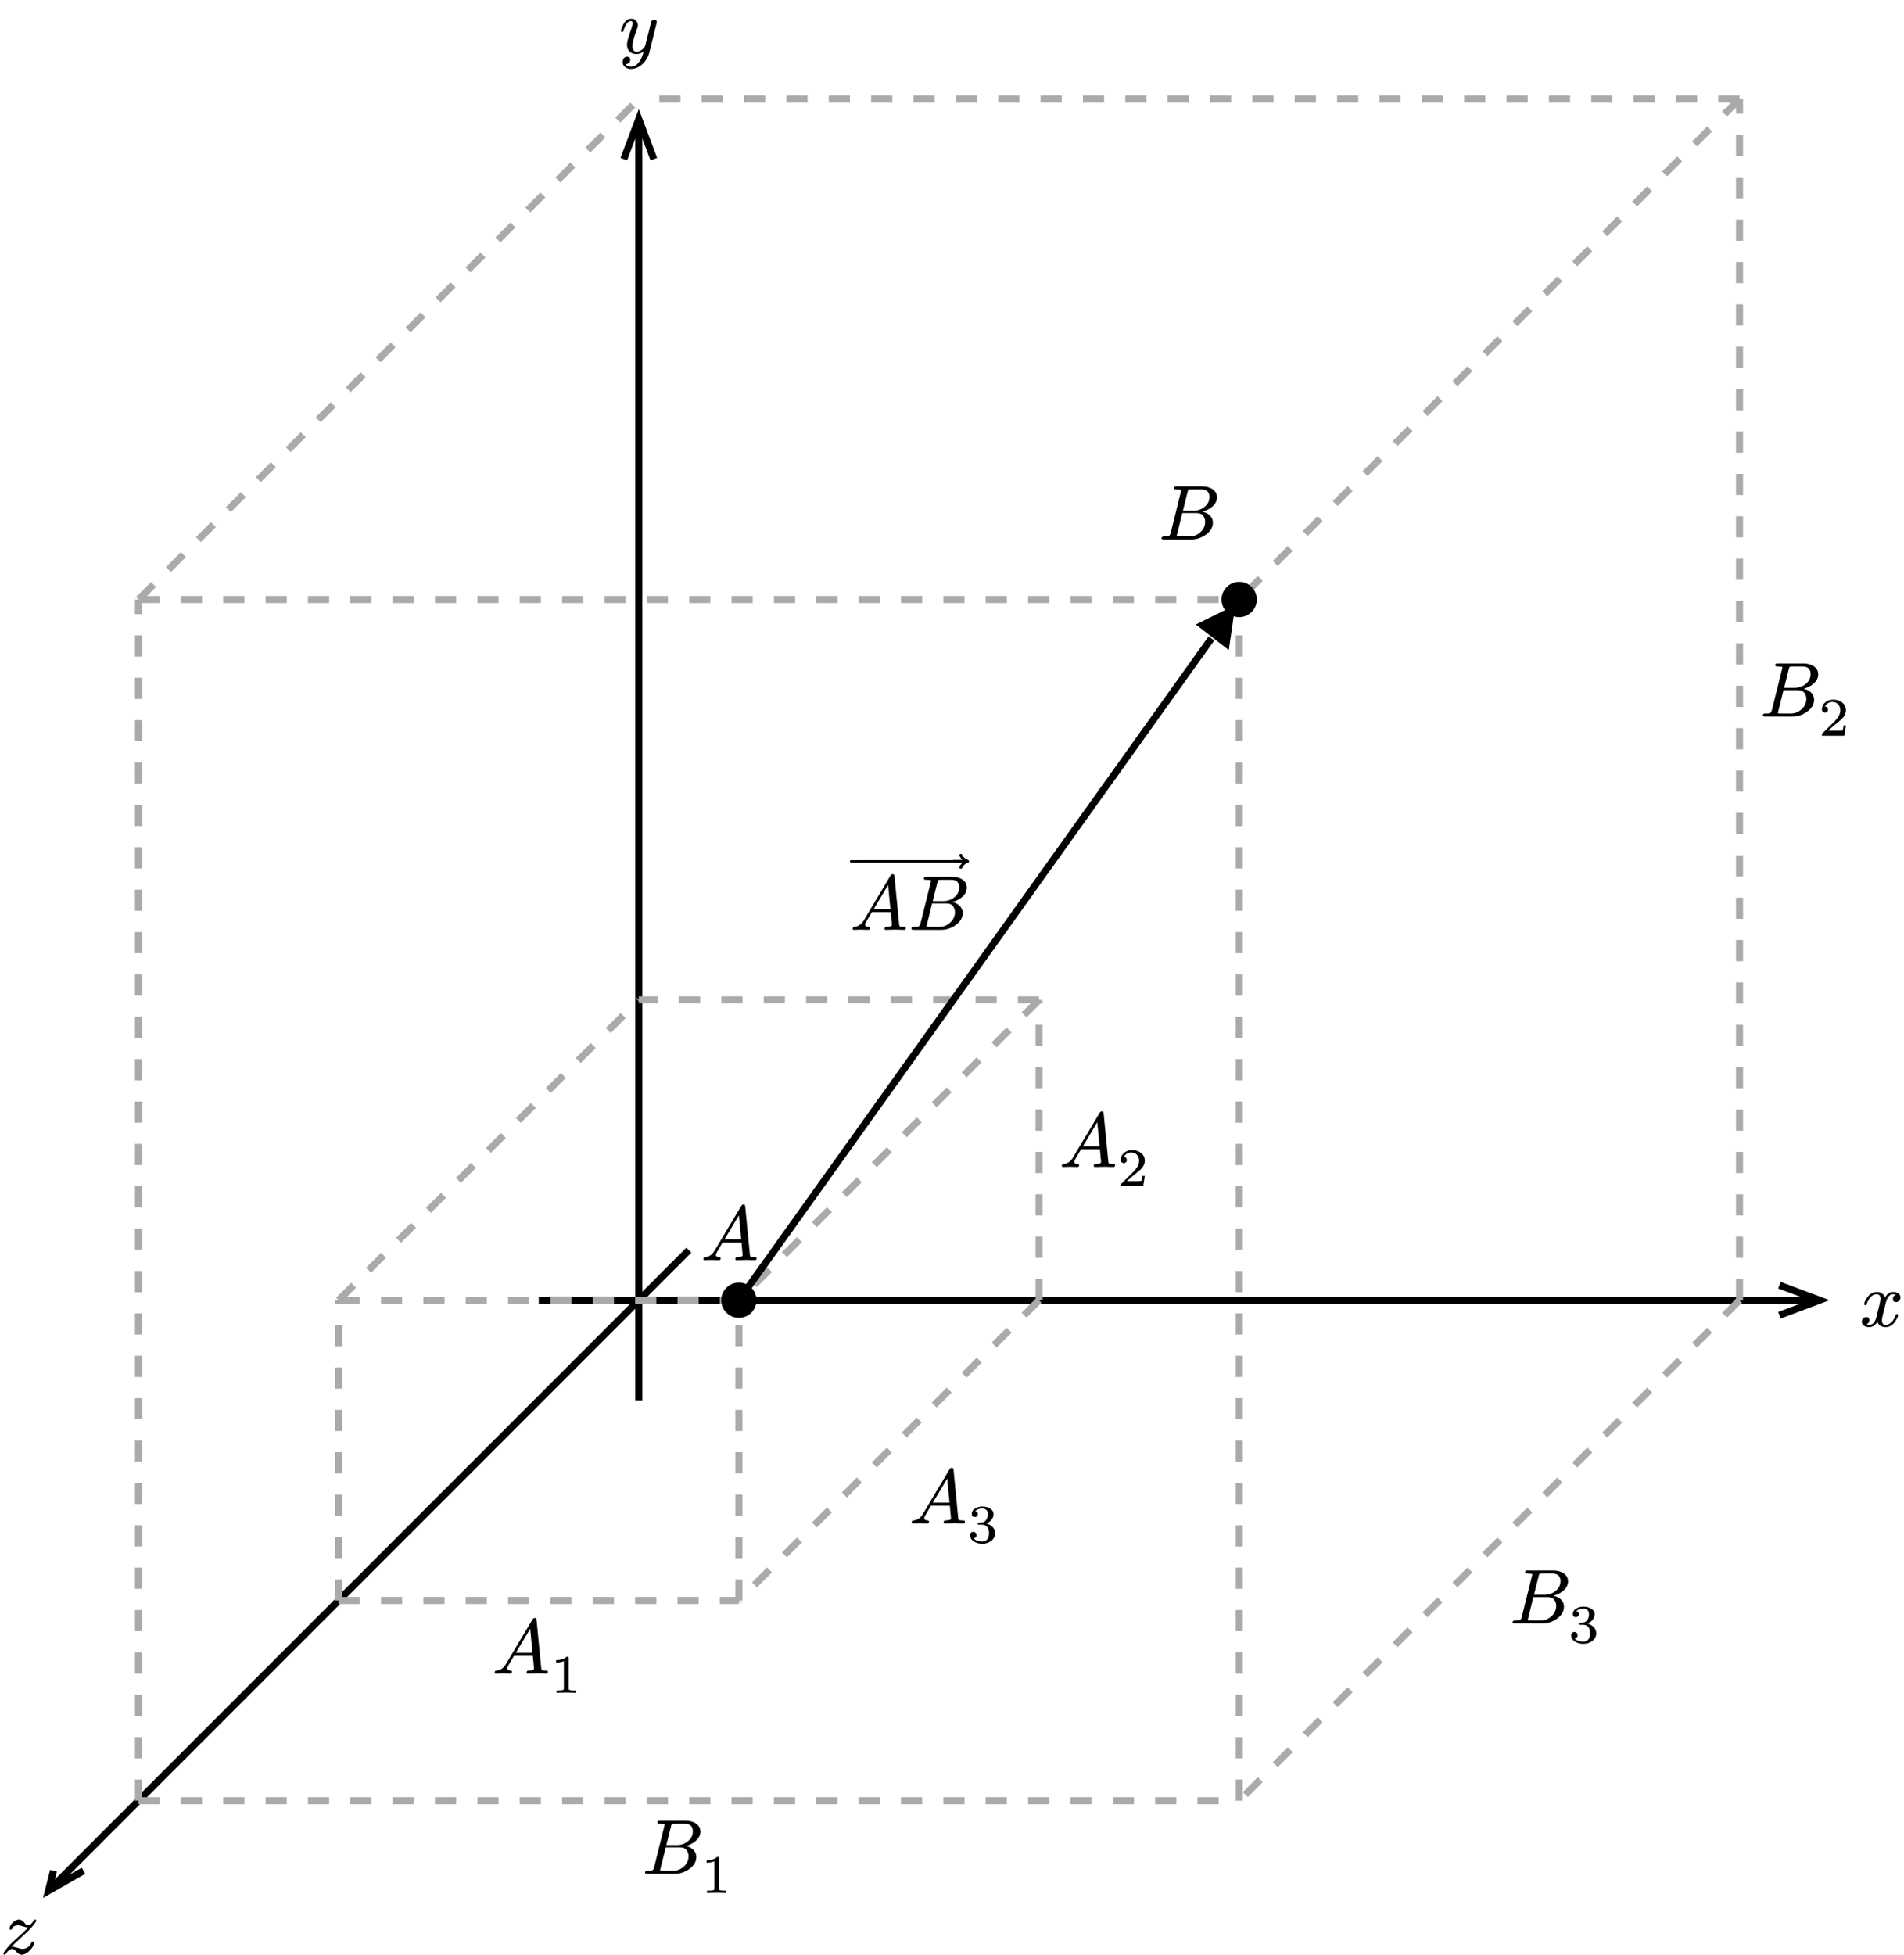 <svg class="typst-doc" viewBox="0 0 269.69 276.772" width="269.69pt" height="276.772pt" xmlns="http://www.w3.org/2000/svg" xmlns:xlink="http://www.w3.org/1999/xlink" xmlns:h5="http://www.w3.org/1999/xhtml">
    <path class="typst-shape" fill="#ffffff" fill-rule="nonzero" d="M 0 0 L 0 276.772 L 269.69 276.772 L 269.69 0 Z "/>
    <g>
        <g transform="translate(0 0)">
            <g class="typst-group">
                <g>
                    <g transform="translate(76.311 184.099)">
                        <path class="typst-shape" fill="none" stroke="#000000" stroke-width="1" stroke-linecap="butt" stroke-linejoin="miter" stroke-miterlimit="4" d="M 0 0 C 0 0 180.404 0 180.404 0 "/>
                    </g>
                    <g transform="translate(252.046 181.973)">
                        <path class="typst-shape" fill="none" stroke="#000000" stroke-width="1" stroke-linecap="butt" stroke-linejoin="miter" stroke-miterlimit="4" d="M 0 4.252 C 0 4.252 5.669 2.126 5.669 2.126 C 5.669 2.126 0 0 0 0 "/>
                    </g>
                    <g transform="translate(90.484 17.868)">
                        <path class="typst-shape" fill="none" stroke="#000000" stroke-width="1" stroke-linecap="butt" stroke-linejoin="miter" stroke-miterlimit="4" d="M 0 180.404 C 0 180.404 0 0 0 0 "/>
                    </g>
                    <g transform="translate(88.358 16.868)">
                        <path class="typst-shape" fill="none" stroke="#000000" stroke-width="1" stroke-linecap="butt" stroke-linejoin="miter" stroke-miterlimit="4" d="M 4.252 5.669 C 4.252 5.669 2.126 0 2.126 0 C 2.126 0 0 5.669 0 5.669 "/>
                    </g>
                    <g transform="translate(7.369 177.012)">
                        <path class="typst-shape" fill="none" stroke="#000000" stroke-width="1" stroke-linecap="butt" stroke-linejoin="miter" stroke-miterlimit="4" d="M 90.202 0 C 90.202 0 0 90.202 0 90.202 "/>
                    </g>
                    <g transform="translate(6.869 264.879)">
                        <path class="typst-shape" fill="none" stroke="#000000" stroke-width="1" stroke-linecap="butt" stroke-linejoin="miter" stroke-miterlimit="4" d="M 0.709 0 C 0.709 0 0 2.835 0 2.835 C 0 2.835 4.961 0 4.961 0 "/>
                    </g>
                    <g transform="translate(260.563 180.282)">
                        <g class="typst-group">
                            <g>
                                <g transform="translate(0 0)">
                                    <g class="typst-group">
                                        <g>
                                            <g transform="translate(2.835 7.513)">
                                                <g class="typst-text" transform="scale(1, -1)">
                                                    <use xlink:href="#gB99E6505A3DFE2A4B822B979CB694B75" x="0" fill="#000000" fill-rule="nonzero"/>
                                                </g>
                                            </g>
                                        </g>
                                    </g>
                                </g>
                            </g>
                        </g>
                    </g>
                    <g transform="translate(87.635 -0)">
                        <g class="typst-group">
                            <g>
                                <g transform="translate(0 0)">
                                    <g class="typst-group">
                                        <g>
                                            <g transform="translate(0 7.513)">
                                                <g class="typst-text" transform="scale(1, -1)">
                                                    <use xlink:href="#g52D975148C03FBC04B80738A81DE4EF0" x="0" fill="#000000" fill-rule="nonzero"/>
                                                </g>
                                            </g>
                                        </g>
                                    </g>
                                </g>
                            </g>
                        </g>
                    </g>
                    <g transform="translate(0 269.138)">
                        <g class="typst-group">
                            <g>
                                <g transform="translate(0 0)">
                                    <g class="typst-group">
                                        <g>
                                            <g transform="translate(0 7.513)">
                                                <g class="typst-text" transform="scale(1, -1)">
                                                    <use xlink:href="#g5EFA46111AD3DB87B68308D6BBCC971B" x="0" fill="#000000" fill-rule="nonzero"/>
                                                </g>
                                            </g>
                                        </g>
                                    </g>
                                </g>
                            </g>
                        </g>
                    </g>
                    <g transform="translate(175.524 84.886)">
                        <path class="typst-shape" fill="none" stroke="#aaaaaa" stroke-width="1" stroke-linecap="butt" stroke-linejoin="miter" stroke-miterlimit="4" stroke-dashoffset="0" stroke-dasharray="3 3" d="M 0 170.079 C 0 170.079 0 0 0 0 "/>
                    </g>
                    <g transform="translate(19.618 84.886)">
                        <path class="typst-shape" fill="none" stroke="#aaaaaa" stroke-width="1" stroke-linecap="butt" stroke-linejoin="miter" stroke-miterlimit="4" stroke-dashoffset="0" stroke-dasharray="3 3" d="M 0 0 C 0 0 155.906 0 155.906 0 "/>
                    </g>
                    <g transform="translate(19.618 254.965)">
                        <path class="typst-shape" fill="none" stroke="#aaaaaa" stroke-width="1" stroke-linecap="butt" stroke-linejoin="miter" stroke-miterlimit="4" stroke-dashoffset="0" stroke-dasharray="3 3" d="M 0 0 C 0 0 155.906 0 155.906 0 "/>
                    </g>
                    <g transform="translate(19.618 14.02)">
                        <path class="typst-shape" fill="none" stroke="#aaaaaa" stroke-width="1" stroke-linecap="butt" stroke-linejoin="miter" stroke-miterlimit="4" stroke-dashoffset="0" stroke-dasharray="3 3" d="M 0 70.866 C 0 70.866 70.866 0 70.866 0 "/>
                    </g>
                    <g transform="translate(19.618 84.886)">
                        <path class="typst-shape" fill="none" stroke="#aaaaaa" stroke-width="1" stroke-linecap="butt" stroke-linejoin="miter" stroke-miterlimit="4" stroke-dashoffset="0" stroke-dasharray="3 3" d="M 0 170.079 C 0 170.079 0 0 0 0 "/>
                    </g>
                    <g transform="translate(175.524 14.02)">
                        <path class="typst-shape" fill="none" stroke="#aaaaaa" stroke-width="1" stroke-linecap="butt" stroke-linejoin="miter" stroke-miterlimit="4" stroke-dashoffset="0" stroke-dasharray="3 3" d="M 70.866 0 C 70.866 0 0 70.866 0 70.866 "/>
                    </g>
                    <g transform="translate(246.39 14.02)">
                        <path class="typst-shape" fill="none" stroke="#aaaaaa" stroke-width="1" stroke-linecap="butt" stroke-linejoin="miter" stroke-miterlimit="4" stroke-dashoffset="0" stroke-dasharray="3 3" d="M 0 170.079 C 0 170.079 0 0 0 0 "/>
                    </g>
                    <g transform="translate(90.484 14.02)">
                        <path class="typst-shape" fill="none" stroke="#aaaaaa" stroke-width="1" stroke-linecap="butt" stroke-linejoin="miter" stroke-miterlimit="4" stroke-dashoffset="0" stroke-dasharray="3 3" d="M 155.906 0 C 155.906 0 0 0 0 0 "/>
                    </g>
                    <g transform="translate(175.524 184.099)">
                        <path class="typst-shape" fill="none" stroke="#aaaaaa" stroke-width="1" stroke-linecap="butt" stroke-linejoin="miter" stroke-miterlimit="4" stroke-dashoffset="0" stroke-dasharray="3 3" d="M 70.866 0 C 70.866 0 0 70.866 0 70.866 "/>
                    </g>
                    <g transform="translate(90.898 254.965)">
                        <g class="typst-group">
                            <g>
                                <g transform="translate(0 0)">
                                    <g class="typst-group">
                                        <g>
                                            <g transform="translate(0 10.348)">
                                                <g class="typst-text" transform="scale(1, -1)">
                                                    <use xlink:href="#gE0C7C11756AA5F472623D1E07389C024" x="0" fill="#000000" fill-rule="nonzero"/>
                                                </g>
                                            </g>
                                            <g transform="translate(8.349 13.065)">
                                                <g class="typst-text" transform="scale(1, -1)">
                                                    <use xlink:href="#gEBF6A1C2425550FF570FF2F0969630A" x="0" fill="#000000" fill-rule="nonzero"/>
                                                </g>
                                            </g>
                                        </g>
                                    </g>
                                </g>
                            </g>
                        </g>
                    </g>
                    <g transform="translate(246.39 93.944)">
                        <g class="typst-group">
                            <g>
                                <g transform="translate(0 0)">
                                    <g class="typst-group">
                                        <g>
                                            <g transform="translate(2.835 7.513)">
                                                <g class="typst-text" transform="scale(1, -1)">
                                                    <use xlink:href="#gE0C7C11756AA5F472623D1E07389C024" x="0" fill="#000000" fill-rule="nonzero"/>
                                                </g>
                                            </g>
                                            <g transform="translate(11.184 10.23)">
                                                <g class="typst-text" transform="scale(1, -1)">
                                                    <use xlink:href="#g39F5C37F9251C6BBAC985BF1ABD60801" x="0" fill="#000000" fill-rule="nonzero"/>
                                                </g>
                                            </g>
                                        </g>
                                    </g>
                                </g>
                            </g>
                        </g>
                    </g>
                    <g transform="translate(210.957 219.532)">
                        <g class="typst-group">
                            <g>
                                <g transform="translate(0 0)">
                                    <g class="typst-group">
                                        <g>
                                            <g transform="translate(2.835 10.348)">
                                                <g class="typst-text" transform="scale(1, -1)">
                                                    <use xlink:href="#gE0C7C11756AA5F472623D1E07389C024" x="0" fill="#000000" fill-rule="nonzero"/>
                                                </g>
                                            </g>
                                            <g transform="translate(11.184 13.065)">
                                                <g class="typst-text" transform="scale(1, -1)">
                                                    <use xlink:href="#g1D0E66E748CCE5054CAEBFD244672E5D" x="0" fill="#000000" fill-rule="nonzero"/>
                                                </g>
                                            </g>
                                        </g>
                                    </g>
                                </g>
                            </g>
                        </g>
                    </g>
                    <g transform="translate(173.524 82.886)">
                        <path class="typst-shape" fill="#000000" fill-rule="nonzero" stroke="#000000" stroke-width="1" stroke-linecap="butt" stroke-linejoin="miter" stroke-miterlimit="4" d="M 2 0 C 0.896 0 0 0.896 0 2 C 0 2 0 2 0 2 C 0 3.104 0.896 4 2 4 C 2 4 2 4 2 4 C 3.104 4 4 3.104 4 2 C 4 2 4 2 4 2 C 4 0.896 3.104 0 2 0 C 2 0 2 0 2 0 Z "/>
                    </g>
                    <g transform="translate(164.065 68.869)">
                        <g class="typst-group">
                            <g>
                                <g transform="translate(0 0)">
                                    <g class="typst-group">
                                        <g>
                                            <g transform="translate(0 7.513)">
                                                <g class="typst-text" transform="scale(1, -1)">
                                                    <use xlink:href="#gE0C7C11756AA5F472623D1E07389C024" x="0" fill="#000000" fill-rule="nonzero"/>
                                                </g>
                                            </g>
                                        </g>
                                    </g>
                                </g>
                            </g>
                        </g>
                    </g>
                    <g transform="translate(104.658 184.099)">
                        <path class="typst-shape" fill="none" stroke="#aaaaaa" stroke-width="1" stroke-linecap="butt" stroke-linejoin="miter" stroke-miterlimit="4" stroke-dashoffset="0" stroke-dasharray="3 3" d="M 0 42.52 C 0 42.52 0 0 0 0 "/>
                    </g>
                    <g transform="translate(47.965 184.099)">
                        <path class="typst-shape" fill="none" stroke="#aaaaaa" stroke-width="1" stroke-linecap="butt" stroke-linejoin="miter" stroke-miterlimit="4" stroke-dashoffset="0" stroke-dasharray="3 3" d="M 0 0 C 0 0 56.693 0 56.693 0 "/>
                    </g>
                    <g transform="translate(47.965 184.099)">
                        <path class="typst-shape" fill="none" stroke="#aaaaaa" stroke-width="1" stroke-linecap="butt" stroke-linejoin="miter" stroke-miterlimit="4" stroke-dashoffset="0" stroke-dasharray="3 3" d="M 0 42.52 C 0 42.52 0 0 0 0 "/>
                    </g>
                    <g transform="translate(47.965 141.579)">
                        <path class="typst-shape" fill="none" stroke="#aaaaaa" stroke-width="1" stroke-linecap="butt" stroke-linejoin="miter" stroke-miterlimit="4" stroke-dashoffset="0" stroke-dasharray="3 3" d="M 0 42.52 C 0 42.52 42.52 0 42.52 0 "/>
                    </g>
                    <g transform="translate(47.965 226.618)">
                        <path class="typst-shape" fill="none" stroke="#aaaaaa" stroke-width="1" stroke-linecap="butt" stroke-linejoin="miter" stroke-miterlimit="4" stroke-dashoffset="0" stroke-dasharray="3 3" d="M 0 0 C 0 0 56.693 0 56.693 0 "/>
                    </g>
                    <g transform="translate(104.658 141.579)">
                        <path class="typst-shape" fill="none" stroke="#aaaaaa" stroke-width="1" stroke-linecap="butt" stroke-linejoin="miter" stroke-miterlimit="4" stroke-dashoffset="0" stroke-dasharray="3 3" d="M 42.52 0 C 42.52 0 0 42.52 0 42.52 "/>
                    </g>
                    <g transform="translate(147.177 141.579)">
                        <path class="typst-shape" fill="none" stroke="#aaaaaa" stroke-width="1" stroke-linecap="butt" stroke-linejoin="miter" stroke-miterlimit="4" stroke-dashoffset="0" stroke-dasharray="3 3" d="M 0 42.52 C 0 42.52 0 0 0 0 "/>
                    </g>
                    <g transform="translate(90.484 141.579)">
                        <path class="typst-shape" fill="none" stroke="#aaaaaa" stroke-width="1" stroke-linecap="butt" stroke-linejoin="miter" stroke-miterlimit="4" stroke-dashoffset="0" stroke-dasharray="3 3" d="M 56.693 0 C 56.693 0 0 0 0 0 "/>
                    </g>
                    <g transform="translate(104.658 184.099)">
                        <path class="typst-shape" fill="none" stroke="#aaaaaa" stroke-width="1" stroke-linecap="butt" stroke-linejoin="miter" stroke-miterlimit="4" stroke-dashoffset="0" stroke-dasharray="3 3" d="M 42.52 0 C 42.52 0 0 42.52 0 42.52 "/>
                    </g>
                    <g transform="translate(69.687 226.618)">
                        <g class="typst-group">
                            <g>
                                <g transform="translate(0 0)">
                                    <g class="typst-group">
                                        <g>
                                            <g transform="translate(0 10.348)">
                                                <g class="typst-text" transform="scale(1, -1)">
                                                    <use xlink:href="#gC4B8BBC085E56672AB218580D69E17F9" x="0" fill="#000000" fill-rule="nonzero"/>
                                                </g>
                                            </g>
                                            <g transform="translate(8.25 13.065)">
                                                <g class="typst-text" transform="scale(1, -1)">
                                                    <use xlink:href="#gEBF6A1C2425550FF570FF2F0969630A" x="0" fill="#000000" fill-rule="nonzero"/>
                                                </g>
                                            </g>
                                        </g>
                                    </g>
                                </g>
                            </g>
                        </g>
                    </g>
                    <g transform="translate(147.177 157.724)">
                        <g class="typst-group">
                            <g>
                                <g transform="translate(0 0)">
                                    <g class="typst-group">
                                        <g>
                                            <g transform="translate(2.835 7.513)">
                                                <g class="typst-text" transform="scale(1, -1)">
                                                    <use xlink:href="#gC4B8BBC085E56672AB218580D69E17F9" x="0" fill="#000000" fill-rule="nonzero"/>
                                                </g>
                                            </g>
                                            <g transform="translate(11.085 10.23)">
                                                <g class="typst-text" transform="scale(1, -1)">
                                                    <use xlink:href="#g39F5C37F9251C6BBAC985BF1ABD60801" x="0" fill="#000000" fill-rule="nonzero"/>
                                                </g>
                                            </g>
                                        </g>
                                    </g>
                                </g>
                            </g>
                        </g>
                    </g>
                    <g transform="translate(125.917 205.359)">
                        <g class="typst-group">
                            <g>
                                <g transform="translate(0 0)">
                                    <g class="typst-group">
                                        <g>
                                            <g transform="translate(2.835 10.348)">
                                                <g class="typst-text" transform="scale(1, -1)">
                                                    <use xlink:href="#gC4B8BBC085E56672AB218580D69E17F9" x="0" fill="#000000" fill-rule="nonzero"/>
                                                </g>
                                            </g>
                                            <g transform="translate(11.085 13.065)">
                                                <g class="typst-text" transform="scale(1, -1)">
                                                    <use xlink:href="#g1D0E66E748CCE5054CAEBFD244672E5D" x="0" fill="#000000" fill-rule="nonzero"/>
                                                </g>
                                            </g>
                                        </g>
                                    </g>
                                </g>
                            </g>
                        </g>
                    </g>
                    <g transform="translate(102.658 182.099)">
                        <path class="typst-shape" fill="#000000" fill-rule="nonzero" stroke="#000000" stroke-width="1" stroke-linecap="butt" stroke-linejoin="miter" stroke-miterlimit="4" d="M 2 0 C 0.896 0 0 0.896 0 2 C 0 2 0 2 0 2 C 0 3.104 0.896 4 2 4 C 2 4 2 4 2 4 C 3.104 4 4 3.104 4 2 C 4 2 4 2 4 2 C 4 0.896 3.104 0 2 0 C 2 0 2 0 2 0 Z "/>
                    </g>
                    <g transform="translate(99.242 170.916)">
                        <g class="typst-group">
                            <g>
                                <g transform="translate(0 0)">
                                    <g class="typst-group">
                                        <g>
                                            <g transform="translate(0 7.513)">
                                                <g class="typst-text" transform="scale(1, -1)">
                                                    <use xlink:href="#gC4B8BBC085E56672AB218580D69E17F9" x="0" fill="#000000" fill-rule="nonzero"/>
                                                </g>
                                            </g>
                                        </g>
                                    </g>
                                </g>
                            </g>
                        </g>
                    </g>
                    <g transform="translate(104.658 90.4)">
                        <path class="typst-shape" fill="none" stroke="#000000" stroke-width="1" stroke-linecap="butt" stroke-linejoin="miter" stroke-miterlimit="4" d="M 0 93.699 C 0 93.699 66.928 0 66.928 0 "/>
                    </g>
                    <g transform="translate(170.321 86.536)">
                        <path class="typst-shape" fill="#000000" fill-rule="nonzero" stroke="#000000" stroke-width="1" stroke-linecap="butt" stroke-linejoin="miter" stroke-miterlimit="4" d="M 4.024 0 C 4.024 0 0 1.979 0 1.979 C 0 1.979 3.356 4.59 3.356 4.59 C 3.356 4.59 3.356 4.59 3.356 4.59 C 3.356 4.59 4.024 0 4.024 0 C 4.024 0 4.024 0 4.024 0 Z "/>
                    </g>
                    <g transform="translate(117.547 121.31)">
                        <g class="typst-group">
                            <g>
                                <g transform="translate(0 0)">
                                    <g class="typst-group">
                                        <g>
                                            <g transform="translate(2.835 2.835)">
                                                <g class="typst-group">
                                                    <g>
                                                        <g transform="translate(0 4.587)">
                                                            <g class="typst-text" transform="scale(1, -1)">
                                                                <use xlink:href="#g5AE83BF79AE9930B5D26E60C29675962" x="0" fill="#000000" fill-rule="nonzero"/>
                                                            </g>
                                                        </g>
                                                        <g transform="translate(2.023 4.587)">
                                                            <g class="typst-text" transform="scale(1, -1)">
                                                                <use xlink:href="#gDFFFD4B8F8D9ADC280D4199A6D1E3294" x="0" fill="#000000" fill-rule="nonzero"/>
                                                            </g>
                                                        </g>
                                                        <g transform="translate(3.281 4.587)">
                                                            <g class="typst-text" transform="scale(1, -1)">
                                                                <use xlink:href="#gDFFFD4B8F8D9ADC280D4199A6D1E3294" x="0" fill="#000000" fill-rule="nonzero"/>
                                                            </g>
                                                        </g>
                                                        <g transform="translate(4.539 4.587)">
                                                            <g class="typst-text" transform="scale(1, -1)">
                                                                <use xlink:href="#gDFFFD4B8F8D9ADC280D4199A6D1E3294" x="0" fill="#000000" fill-rule="nonzero"/>
                                                            </g>
                                                        </g>
                                                        <g transform="translate(5.797 4.587)">
                                                            <g class="typst-text" transform="scale(1, -1)">
                                                                <use xlink:href="#gDFFFD4B8F8D9ADC280D4199A6D1E3294" x="0" fill="#000000" fill-rule="nonzero"/>
                                                            </g>
                                                        </g>
                                                        <g transform="translate(7.055 4.587)">
                                                            <g class="typst-text" transform="scale(1, -1)">
                                                                <use xlink:href="#gDFFFD4B8F8D9ADC280D4199A6D1E3294" x="0" fill="#000000" fill-rule="nonzero"/>
                                                            </g>
                                                        </g>
                                                        <g transform="translate(8.312 4.587)">
                                                            <g class="typst-text" transform="scale(1, -1)">
                                                                <use xlink:href="#gDFFFD4B8F8D9ADC280D4199A6D1E3294" x="0" fill="#000000" fill-rule="nonzero"/>
                                                            </g>
                                                        </g>
                                                        <g transform="translate(9.57 4.587)">
                                                            <g class="typst-text" transform="scale(1, -1)">
                                                                <use xlink:href="#gDFFFD4B8F8D9ADC280D4199A6D1E3294" x="0" fill="#000000" fill-rule="nonzero"/>
                                                            </g>
                                                        </g>
                                                        <g transform="translate(10.828 4.587)">
                                                            <g class="typst-text" transform="scale(1, -1)">
                                                                <use xlink:href="#gDFFFD4B8F8D9ADC280D4199A6D1E3294" x="0" fill="#000000" fill-rule="nonzero"/>
                                                            </g>
                                                        </g>
                                                        <g transform="translate(12.086 4.587)">
                                                            <g class="typst-text" transform="scale(1, -1)">
                                                                <use xlink:href="#gDFFFD4B8F8D9ADC280D4199A6D1E3294" x="0" fill="#000000" fill-rule="nonzero"/>
                                                            </g>
                                                        </g>
                                                        <g transform="translate(13.344 4.587)">
                                                            <g class="typst-text" transform="scale(1, -1)">
                                                                <use xlink:href="#gDFFFD4B8F8D9ADC280D4199A6D1E3294" x="0" fill="#000000" fill-rule="nonzero"/>
                                                            </g>
                                                        </g>
                                                        <g transform="translate(14.619 4.587)">
                                                            <g class="typst-text" transform="scale(1, -1)">
                                                                <use xlink:href="#gA5BB2F241BD0F38DBAEA0FF5F2B83686" x="0" fill="#000000" fill-rule="nonzero"/>
                                                            </g>
                                                        </g>
                                                        <g transform="translate(0 7.513)">
                                                            <g class="typst-text" transform="scale(1, -1)">
                                                                <use xlink:href="#gC4B8BBC085E56672AB218580D69E17F9" x="0" fill="#000000" fill-rule="nonzero"/>
                                                            </g>
                                                        </g>
                                                        <g transform="translate(8.25 7.513)">
                                                            <g class="typst-text" transform="scale(1, -1)">
                                                                <use xlink:href="#gE0C7C11756AA5F472623D1E07389C024" x="0" fill="#000000" fill-rule="nonzero"/>
                                                            </g>
                                                        </g>
                                                    </g>
                                                </g>
                                            </g>
                                        </g>
                                    </g>
                                </g>
                            </g>
                        </g>
                    </g>
                </g>
            </g>
        </g>
    </g>
    <defs id="glyph">
        <symbol id="gB99E6505A3DFE2A4B822B979CB694B75" overflow="visible">
            <path d="M 5.797 4.103 C 5.797 4.609 5.302 4.862 4.752 4.862 C 4.279 4.862 3.905 4.609 3.619 4.103 C 3.388 4.609 3.003 4.862 2.442 4.862 C 1.903 4.862 1.463 4.609 1.111 4.114 C 0.814 3.685 0.66 3.366 0.66 3.157 C 0.66 3.058 0.715 3.003 0.825 3.003 C 0.924 3.003 0.99 3.058 1.012 3.157 C 1.221 3.795 1.683 4.543 2.42 4.543 C 2.783 4.543 2.959 4.312 2.959 3.861 C 2.959 3.63 2.761 2.772 2.376 1.298 C 2.189 0.561 1.859 0.198 1.386 0.198 C 1.232 0.198 1.089 0.231 0.968 0.286 C 1.254 0.396 1.397 0.594 1.397 0.88 C 1.397 1.166 1.254 1.309 0.957 1.309 C 0.594 1.309 0.319 1.001 0.319 0.638 C 0.319 0.132 0.836 -0.121 1.375 -0.121 C 1.837 -0.121 2.211 0.132 2.508 0.638 C 2.717 0.132 3.113 -0.121 3.685 -0.121 C 4.213 -0.121 4.653 0.132 5.005 0.627 C 5.302 1.056 5.456 1.375 5.456 1.584 C 5.456 1.683 5.401 1.738 5.291 1.738 C 5.192 1.738 5.137 1.683 5.104 1.584 C 4.917 0.957 4.422 0.198 3.707 0.198 C 3.344 0.198 3.157 0.418 3.157 0.869 C 3.157 1.012 3.212 1.32 3.333 1.815 L 3.707 3.3 C 3.916 4.125 4.257 4.543 4.741 4.543 C 4.895 4.543 5.038 4.51 5.159 4.455 C 4.862 4.356 4.719 4.158 4.719 3.861 C 4.719 3.575 4.873 3.432 5.17 3.432 C 5.522 3.432 5.797 3.751 5.797 4.103 Z "/>
        </symbol>
        <symbol id="g52D975148C03FBC04B80738A81DE4EF0" overflow="visible">
            <path d="M 1.793 4.862 C 1.298 4.862 0.913 4.587 0.638 4.037 C 0.429 3.608 0.319 3.311 0.319 3.146 C 0.319 3.047 0.374 2.992 0.495 2.992 C 0.649 2.992 0.66 3.058 0.704 3.223 C 0.957 4.092 1.309 4.532 1.76 4.532 C 1.903 4.532 1.98 4.433 1.98 4.235 C 1.98 4.059 1.925 3.806 1.804 3.487 C 1.386 2.354 1.177 1.595 1.177 1.188 C 1.177 0.352 1.694 -0.143 2.541 -0.143 C 2.904 -0.143 3.245 -0.011 3.553 0.253 C 3.168 -1.199 2.563 -1.925 1.738 -1.925 C 1.364 -1.925 1.111 -1.804 0.979 -1.562 C 1.419 -1.54 1.639 -1.331 1.639 -0.935 C 1.639 -0.66 1.496 -0.517 1.199 -0.517 C 0.792 -0.517 0.55 -0.858 0.55 -1.265 C 0.55 -1.87 1.1 -2.255 1.738 -2.255 C 3.003 -2.255 4.037 -1.089 4.312 -0.011 L 5.346 4.147 C 5.379 4.268 5.39 4.356 5.39 4.411 C 5.39 4.631 5.269 4.741 5.038 4.741 C 4.862 4.741 4.719 4.653 4.62 4.488 C 4.554 4.257 4.499 4.059 4.466 3.894 L 3.762 1.067 C 3.652 0.671 3.069 0.176 2.574 0.176 C 2.156 0.176 1.947 0.451 1.947 1.012 C 1.947 1.474 2.134 2.178 2.497 3.124 C 2.64 3.509 2.717 3.773 2.717 3.927 C 2.717 4.466 2.332 4.862 1.793 4.862 Z "/>
        </symbol>
        <symbol id="g5EFA46111AD3DB87B68308D6BBCC971B" overflow="visible">
            <path d="M 1.782 1.012 L 1.595 0.99 C 2.123 1.507 2.53 1.881 2.805 2.134 L 3.861 3.113 C 4.114 3.344 4.378 3.63 4.631 3.949 C 4.972 4.367 5.137 4.62 5.137 4.708 C 5.137 4.807 5.082 4.862 4.972 4.862 C 4.895 4.862 4.829 4.818 4.774 4.719 C 4.499 4.268 4.246 4.048 4.004 4.048 C 3.762 4.048 3.586 4.246 3.487 4.378 C 3.223 4.697 2.959 4.862 2.706 4.862 C 2.42 4.862 2.123 4.73 1.815 4.444 C 1.507 4.158 1.353 3.872 1.353 3.586 C 1.353 3.476 1.408 3.421 1.529 3.421 C 1.606 3.421 1.672 3.476 1.716 3.575 C 1.837 3.894 2.134 4.048 2.585 4.048 C 2.739 4.048 2.959 3.993 3.256 3.894 C 3.52 3.795 3.773 3.74 4.004 3.729 C 3.388 3.124 2.915 2.684 2.574 2.387 L 1.595 1.474 C 1.43 1.309 1.221 1.089 0.99 0.814 C 0.649 0.385 0.473 0.132 0.473 0.033 C 0.473 -0.066 0.528 -0.121 0.649 -0.121 C 0.715 -0.121 0.781 -0.066 0.858 0.044 C 1.133 0.473 1.43 0.693 1.738 0.693 C 1.914 0.693 2.112 0.561 2.332 0.286 C 2.552 0.011 2.805 -0.121 3.058 -0.121 C 3.432 -0.121 3.806 0.077 4.202 0.462 C 4.598 0.847 4.796 1.221 4.796 1.584 C 4.796 1.683 4.741 1.738 4.62 1.738 C 4.543 1.738 4.477 1.683 4.422 1.573 C 4.257 1.1 3.784 0.693 3.168 0.693 C 2.904 0.693 2.046 1.012 1.782 1.012 Z "/>
        </symbol>
        <symbol id="gE0C7C11756AA5F472623D1E07389C024" overflow="visible">
            <path d="M 8.316 5.973 C 8.316 6.974 7.326 7.513 6.248 7.513 L 2.596 7.513 C 2.343 7.513 2.233 7.502 2.233 7.249 C 2.233 7.073 2.453 7.084 2.585 7.084 C 2.915 7.073 3.113 7.051 3.168 7.04 C 3.223 7.029 3.245 6.996 3.245 6.941 C 3.245 6.919 3.234 6.853 3.201 6.743 L 1.749 0.902 C 1.694 0.66 1.584 0.517 1.419 0.462 C 1.342 0.44 1.144 0.429 0.803 0.429 C 0.572 0.429 0.462 0.341 0.462 0.165 C 0.462 0.055 0.572 0 0.803 0 L 4.686 0 C 5.401 0 6.061 0.22 6.688 0.649 C 7.381 1.122 7.733 1.705 7.733 2.387 C 7.733 3.256 7.018 3.784 6.237 3.938 C 7.205 4.169 8.316 4.906 8.316 5.973 Z M 6.094 7.084 C 6.853 7.084 7.238 6.732 7.238 6.017 C 7.238 5.456 7.018 4.994 6.556 4.62 C 6.094 4.246 5.577 4.07 5.016 4.07 L 3.487 4.07 L 4.147 6.71 C 4.235 7.084 4.235 7.084 4.697 7.084 Z M 6.402 3.289 C 6.556 3.036 6.633 2.783 6.633 2.508 C 6.633 1.936 6.413 1.441 5.962 1.034 C 5.511 0.627 5.005 0.429 4.422 0.429 L 2.937 0.429 C 2.827 0.429 2.75 0.429 2.706 0.44 C 2.64 0.44 2.607 0.462 2.607 0.495 C 2.607 0.506 2.607 0.539 2.618 0.583 C 2.959 1.98 3.223 3.036 3.399 3.74 L 5.423 3.74 C 5.896 3.74 6.215 3.586 6.402 3.289 Z "/>
        </symbol>
        <symbol id="gEBF6A1C2425550FF570FF2F0969630A" overflow="visible">
            <path d="M 2.333 5.113 C 2.002 4.789 1.509 4.628 0.839 4.628 L 0.839 4.289 C 1.294 4.289 1.655 4.358 1.933 4.489 L 1.933 0.654 C 1.933 0.554 1.925 0.493 1.902 0.462 C 1.863 0.377 1.632 0.331 1.209 0.331 L 0.893 0.331 L 0.893 0 C 0.893 0 2.264 0.031 2.264 0.031 C 2.264 0.031 3.642 0 3.642 0 L 3.642 0.331 L 3.326 0.331 C 2.903 0.331 2.672 0.377 2.626 0.462 C 2.61 0.493 2.603 0.554 2.603 0.654 L 2.603 4.866 C 2.603 5.074 2.572 5.113 2.333 5.113 Z "/>
        </symbol>
        <symbol id="g39F5C37F9251C6BBAC985BF1ABD60801" overflow="visible">
            <path d="M 0.916 3.265 C 1.163 3.265 1.347 3.45 1.347 3.696 C 1.347 3.973 1.201 4.12 0.916 4.127 C 1.086 4.489 1.471 4.782 1.971 4.782 C 2.649 4.782 3.095 4.274 3.095 3.596 C 3.095 3.226 2.965 2.872 2.695 2.526 C 2.564 2.349 2.464 2.225 2.395 2.156 L 0.57 0.346 C 0.47 0.254 0.485 0.231 0.485 0 L 3.658 0 L 3.896 1.448 L 3.573 1.448 C 3.519 1.04 3.457 0.801 3.388 0.747 C 3.349 0.724 3.111 0.708 2.656 0.708 L 1.347 0.708 C 1.863 1.163 2.341 1.571 2.795 1.933 C 3.142 2.202 3.388 2.441 3.542 2.649 C 3.773 2.949 3.889 3.265 3.889 3.596 C 3.889 4.073 3.704 4.451 3.326 4.728 C 2.995 4.982 2.579 5.113 2.087 5.113 C 1.663 5.113 1.301 4.99 0.986 4.743 C 0.654 4.474 0.485 4.135 0.485 3.719 C 0.485 3.457 0.678 3.265 0.916 3.265 Z "/>
        </symbol>
        <symbol id="g1D0E66E748CCE5054CAEBFD244672E5D" overflow="visible">
            <path d="M 2.718 2.718 C 3.234 2.926 3.727 3.38 3.727 4.035 C 3.727 4.381 3.542 4.659 3.18 4.859 C 2.88 5.028 2.541 5.113 2.164 5.113 C 1.786 5.113 1.455 5.036 1.17 4.874 C 0.824 4.682 0.647 4.412 0.647 4.066 C 0.647 3.773 0.793 3.627 1.078 3.627 C 1.317 3.627 1.494 3.812 1.494 4.05 C 1.494 4.289 1.371 4.428 1.132 4.466 C 1.355 4.705 1.686 4.828 2.141 4.828 C 2.641 4.828 2.926 4.528 2.926 4.035 C 2.926 3.673 2.826 3.38 2.633 3.149 C 2.418 2.895 2.264 2.857 1.817 2.826 C 1.609 2.811 1.471 2.834 1.471 2.68 C 1.471 2.587 1.548 2.541 1.694 2.541 L 2.102 2.541 C 2.764 2.541 3.088 2.041 3.088 1.347 C 3.088 0.67 2.78 0.154 2.133 0.154 C 1.571 0.154 1.163 0.308 0.909 0.624 C 1.178 0.654 1.317 0.808 1.317 1.078 C 1.317 1.332 1.124 1.525 0.87 1.525 C 0.57 1.525 0.416 1.371 0.416 1.055 C 0.416 0.662 0.616 0.346 1.009 0.123 C 1.34 -0.062 1.717 -0.154 2.148 -0.154 C 2.618 -0.154 3.026 -0.023 3.38 0.239 C 3.765 0.524 3.958 0.893 3.958 1.347 C 3.958 2.064 3.334 2.556 2.718 2.718 Z "/>
        </symbol>
        <symbol id="gC4B8BBC085E56672AB218580D69E17F9" overflow="visible">
            <path d="M 2.596 0 C 2.761 0 2.838 0.088 2.838 0.253 C 2.838 0.352 2.772 0.418 2.629 0.429 C 2.31 0.44 2.156 0.55 2.156 0.759 C 2.156 0.858 2.255 1.078 2.464 1.408 C 2.761 1.903 2.97 2.266 3.113 2.508 L 5.786 2.508 C 5.786 2.431 5.797 2.277 5.83 2.035 C 5.907 1.232 5.951 0.792 5.951 0.737 C 5.951 0.528 5.709 0.429 5.214 0.429 C 5.005 0.429 4.906 0.341 4.906 0.165 C 4.906 0.055 4.972 0 5.104 0 C 5.368 0 6.204 0.033 6.468 0.033 C 6.688 0.033 7.469 0 7.689 0 C 7.854 0 7.931 0.088 7.931 0.264 C 7.931 0.374 7.832 0.429 7.634 0.429 C 7.326 0.429 7.139 0.451 7.084 0.484 C 7.029 0.517 6.985 0.616 6.974 0.781 L 6.314 7.579 C 6.281 7.788 6.292 7.876 6.061 7.876 C 5.929 7.876 5.819 7.81 5.742 7.667 L 1.958 1.32 C 1.628 0.77 1.188 0.473 0.649 0.429 C 0.473 0.418 0.385 0.33 0.385 0.165 C 0.385 0.055 0.451 0 0.572 0 C 0.748 0 1.331 0.033 1.507 0.033 C 1.705 0.033 2.387 0 2.596 0 Z M 5.412 6.347 L 5.742 2.937 L 3.377 2.937 Z "/>
        </symbol>
        <symbol id="g5AE83BF79AE9930B5D26E60C29675962" overflow="visible">
            <path d="M 0.198 6.611 L 2.255 6.611 L 2.255 6.941 L 0.198 6.941 C 0.066 6.941 0 6.886 0 6.776 C 0 6.666 0.066 6.611 0.198 6.611 Z "/>
        </symbol>
        <symbol id="gDFFFD4B8F8D9ADC280D4199A6D1E3294" overflow="visible">
            <path d="M 0 6.611 L 1.507 6.611 L 1.507 6.941 L 0 6.941 Z "/>
        </symbol>
        <symbol id="gA5BB2F241BD0F38DBAEA0FF5F2B83686" overflow="visible">
            <path d="M 2.123 6.589 C 2.211 6.622 2.255 6.677 2.255 6.776 C 2.255 6.875 2.211 6.93 2.123 6.963 C 1.738 7.084 1.452 7.337 1.287 7.7 C 1.254 7.777 1.188 7.821 1.1 7.821 C 0.968 7.821 0.902 7.755 0.902 7.623 C 0.902 7.612 0.913 7.579 0.924 7.535 C 1.012 7.326 1.144 7.139 1.331 6.974 L 0 6.974 L 0 6.578 L 1.331 6.578 C 1.144 6.413 1.012 6.226 0.924 6.017 C 0.913 5.973 0.902 5.94 0.902 5.929 C 0.902 5.797 0.968 5.731 1.1 5.731 C 1.188 5.731 1.254 5.775 1.287 5.852 C 1.452 6.215 1.738 6.468 2.123 6.589 Z "/>
        </symbol>
    </defs>
</svg>
